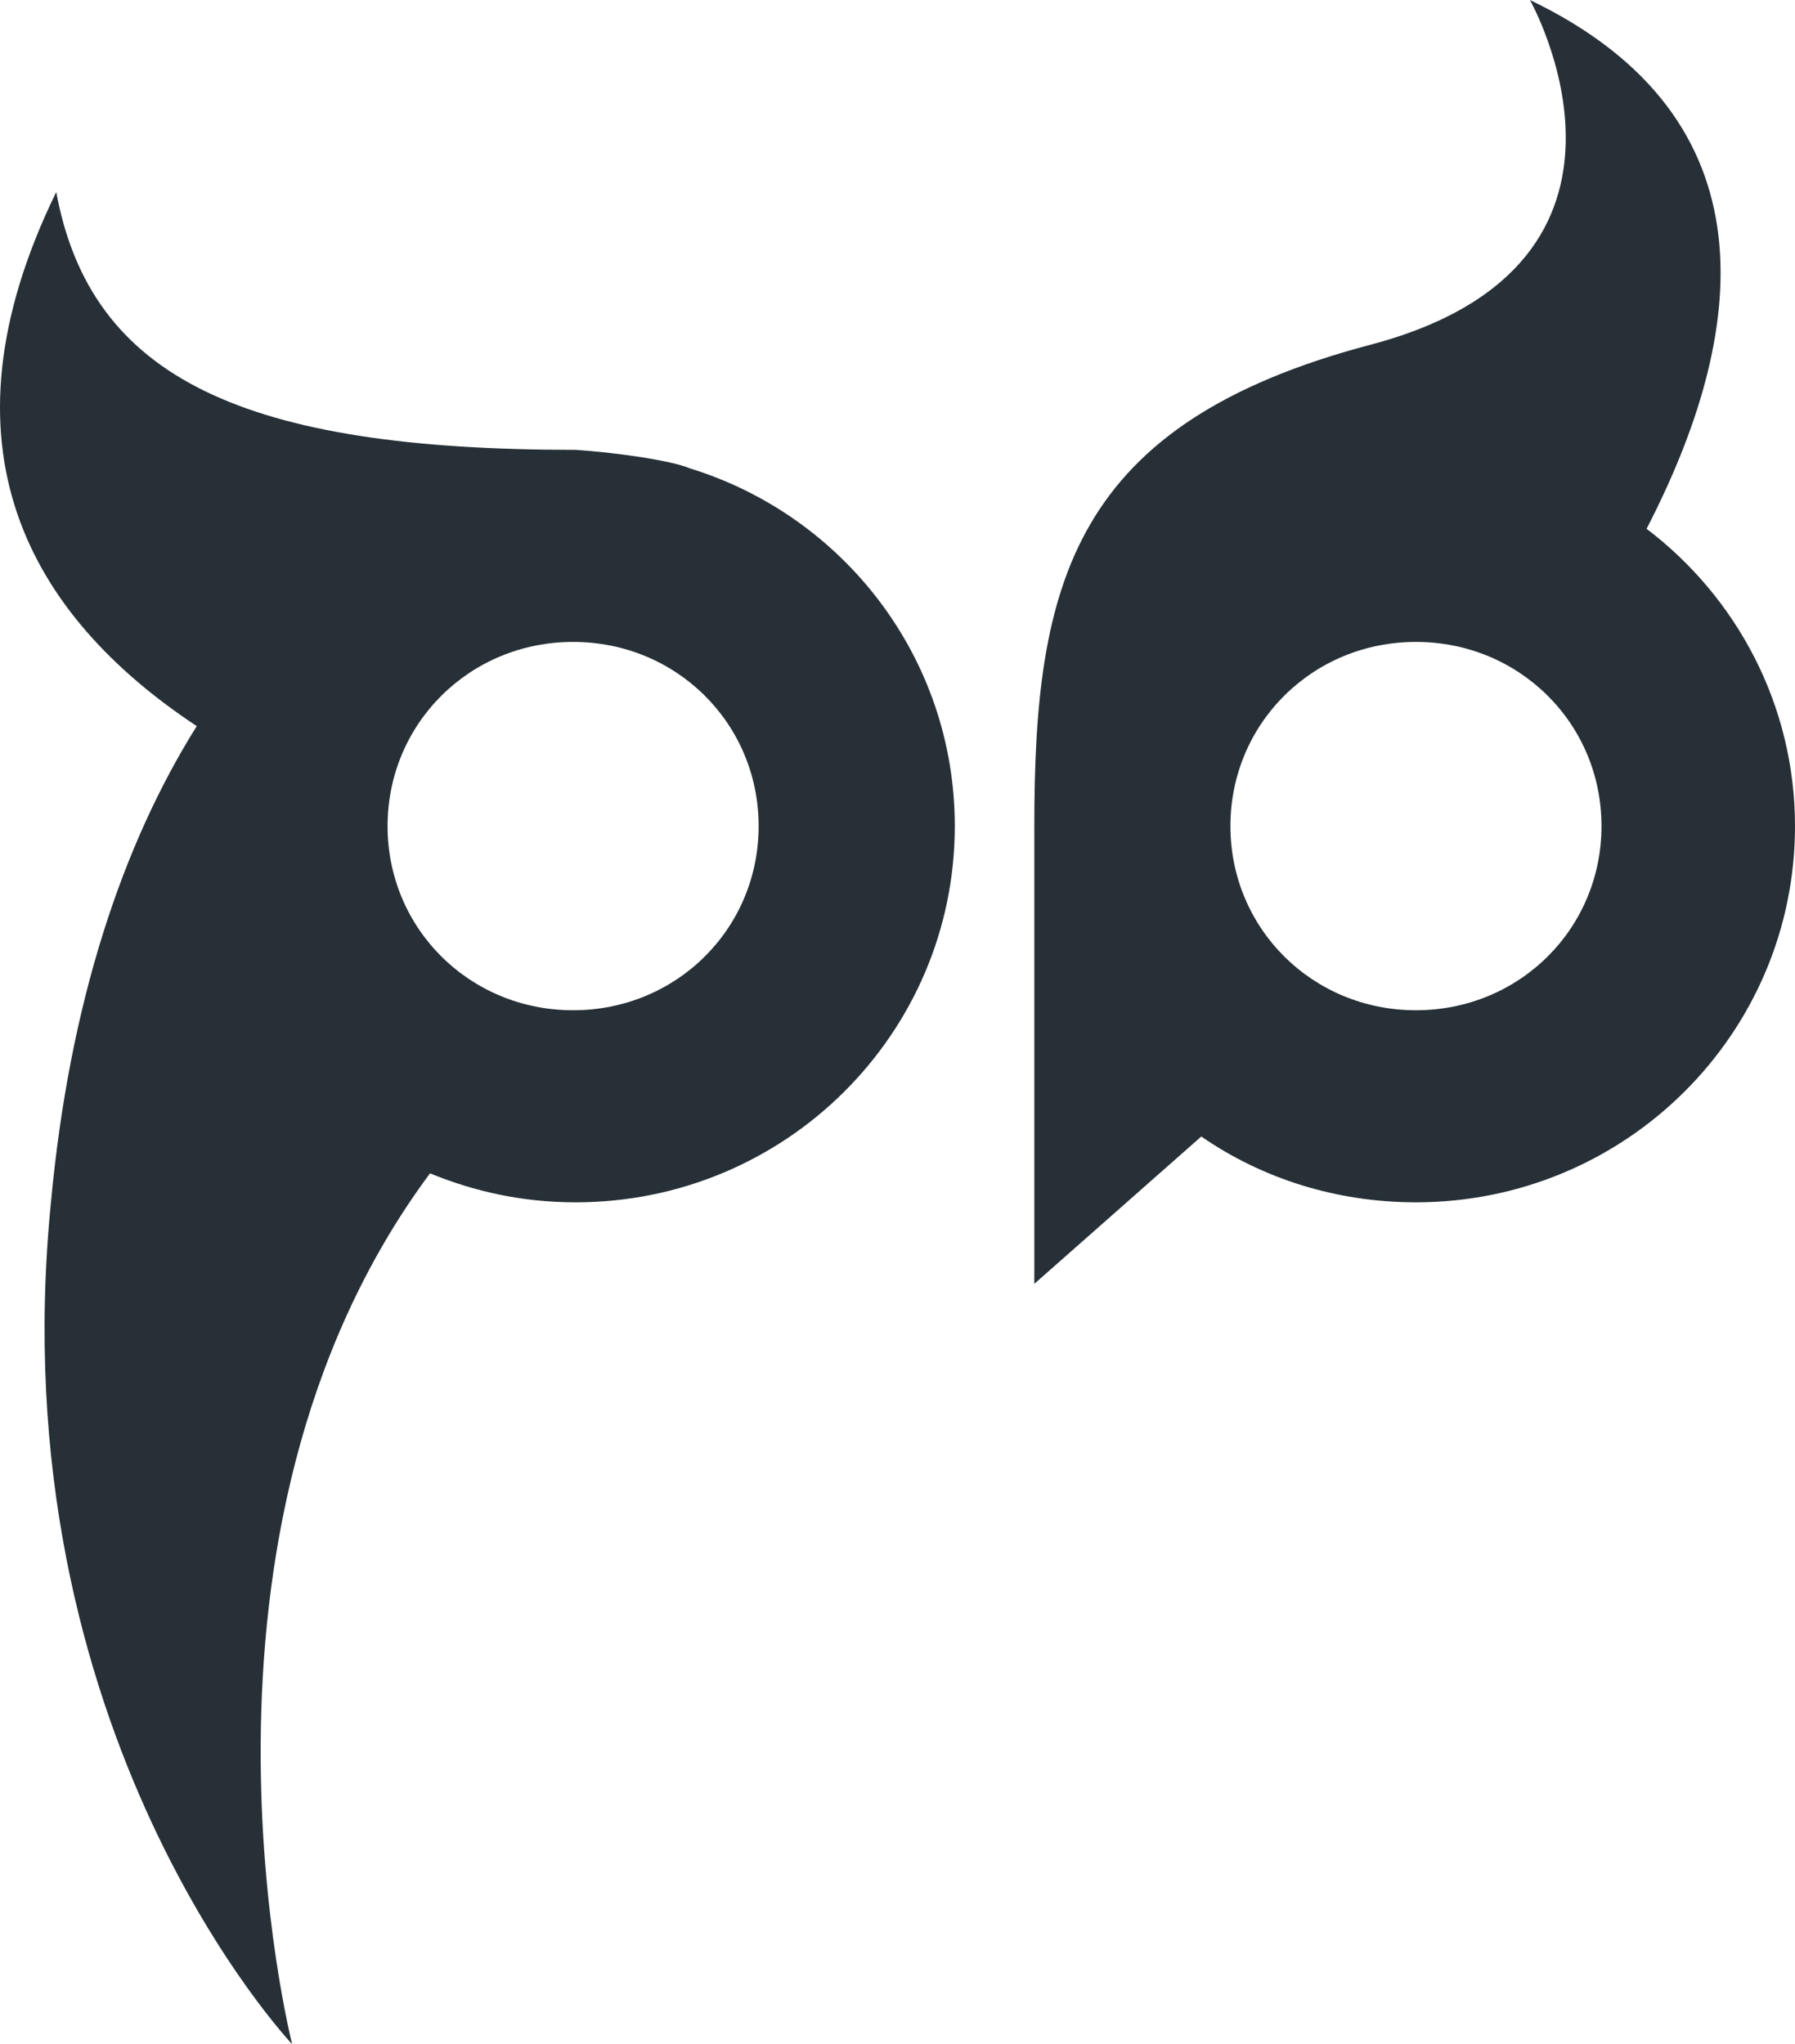 <?xml version="1.0" encoding="UTF-8"?>
<svg width="36px" height="41px" viewBox="0 0 36 41" version="1.1" xmlns="http://www.w3.org/2000/svg" xmlns:xlink="http://www.w3.org/1999/xlink">
    <!-- Generator: Sketch 62 (91390) - https://sketch.com -->
    <title>pb_logo</title>
    <desc>Created with Sketch.</desc>
    <g id="Page-1" stroke="none" stroke-width="1" fill="none" fill-rule="evenodd">
        <g id="home" transform="translate(-170, -18)" fill="#263036" fill-rule="nonzero">
            <g id="pb_logo" transform="translate(170, 18)">
                <g id="Group">
                    <path d="M13.833,9.393 C13.461,9.234 12.345,9.076 11.547,9.023 C4.902,9.023 1.819,7.598 1.128,3.852 C-1.37,8.97 0.597,12.347 3.946,14.564 C2.457,16.938 1.394,20.104 1.022,24.115 C-0.041,34.773 5.859,41 5.859,41 C5.859,41 3.255,30.763 8.624,23.534 C9.527,23.903 10.484,24.115 11.547,24.115 C15.747,24.115 19.149,20.737 19.149,16.569 C19.149,13.192 16.916,10.342 13.833,9.393 Z M11.494,20.263 C9.421,20.263 7.773,18.627 7.773,16.569 C7.773,14.511 9.421,12.875 11.494,12.875 C13.567,12.875 15.215,14.511 15.215,16.569 C15.215,18.627 13.567,20.263 11.494,20.263 Z M33.023,10.606 C35.043,6.701 35.628,2.375 30.684,0 C30.684,0 33.661,5.277 27.495,6.912 C21.488,8.495 20.744,11.714 20.744,16.569 L20.744,25.75 L24.093,22.795 C25.315,23.64 26.804,24.115 28.398,24.115 C32.598,24.115 36,20.737 36,16.569 C36,14.142 34.831,11.978 33.023,10.606 L33.023,10.606 Z M28.398,20.263 C26.325,20.263 24.677,18.627 24.677,16.569 C24.677,14.511 26.325,12.875 28.398,12.875 C30.472,12.875 32.119,14.511 32.119,16.569 C32.119,18.627 30.472,20.263 28.398,20.263 Z" id="Shape"></path>
                </g>
            </g>
        </g>
    </g>
</svg>
